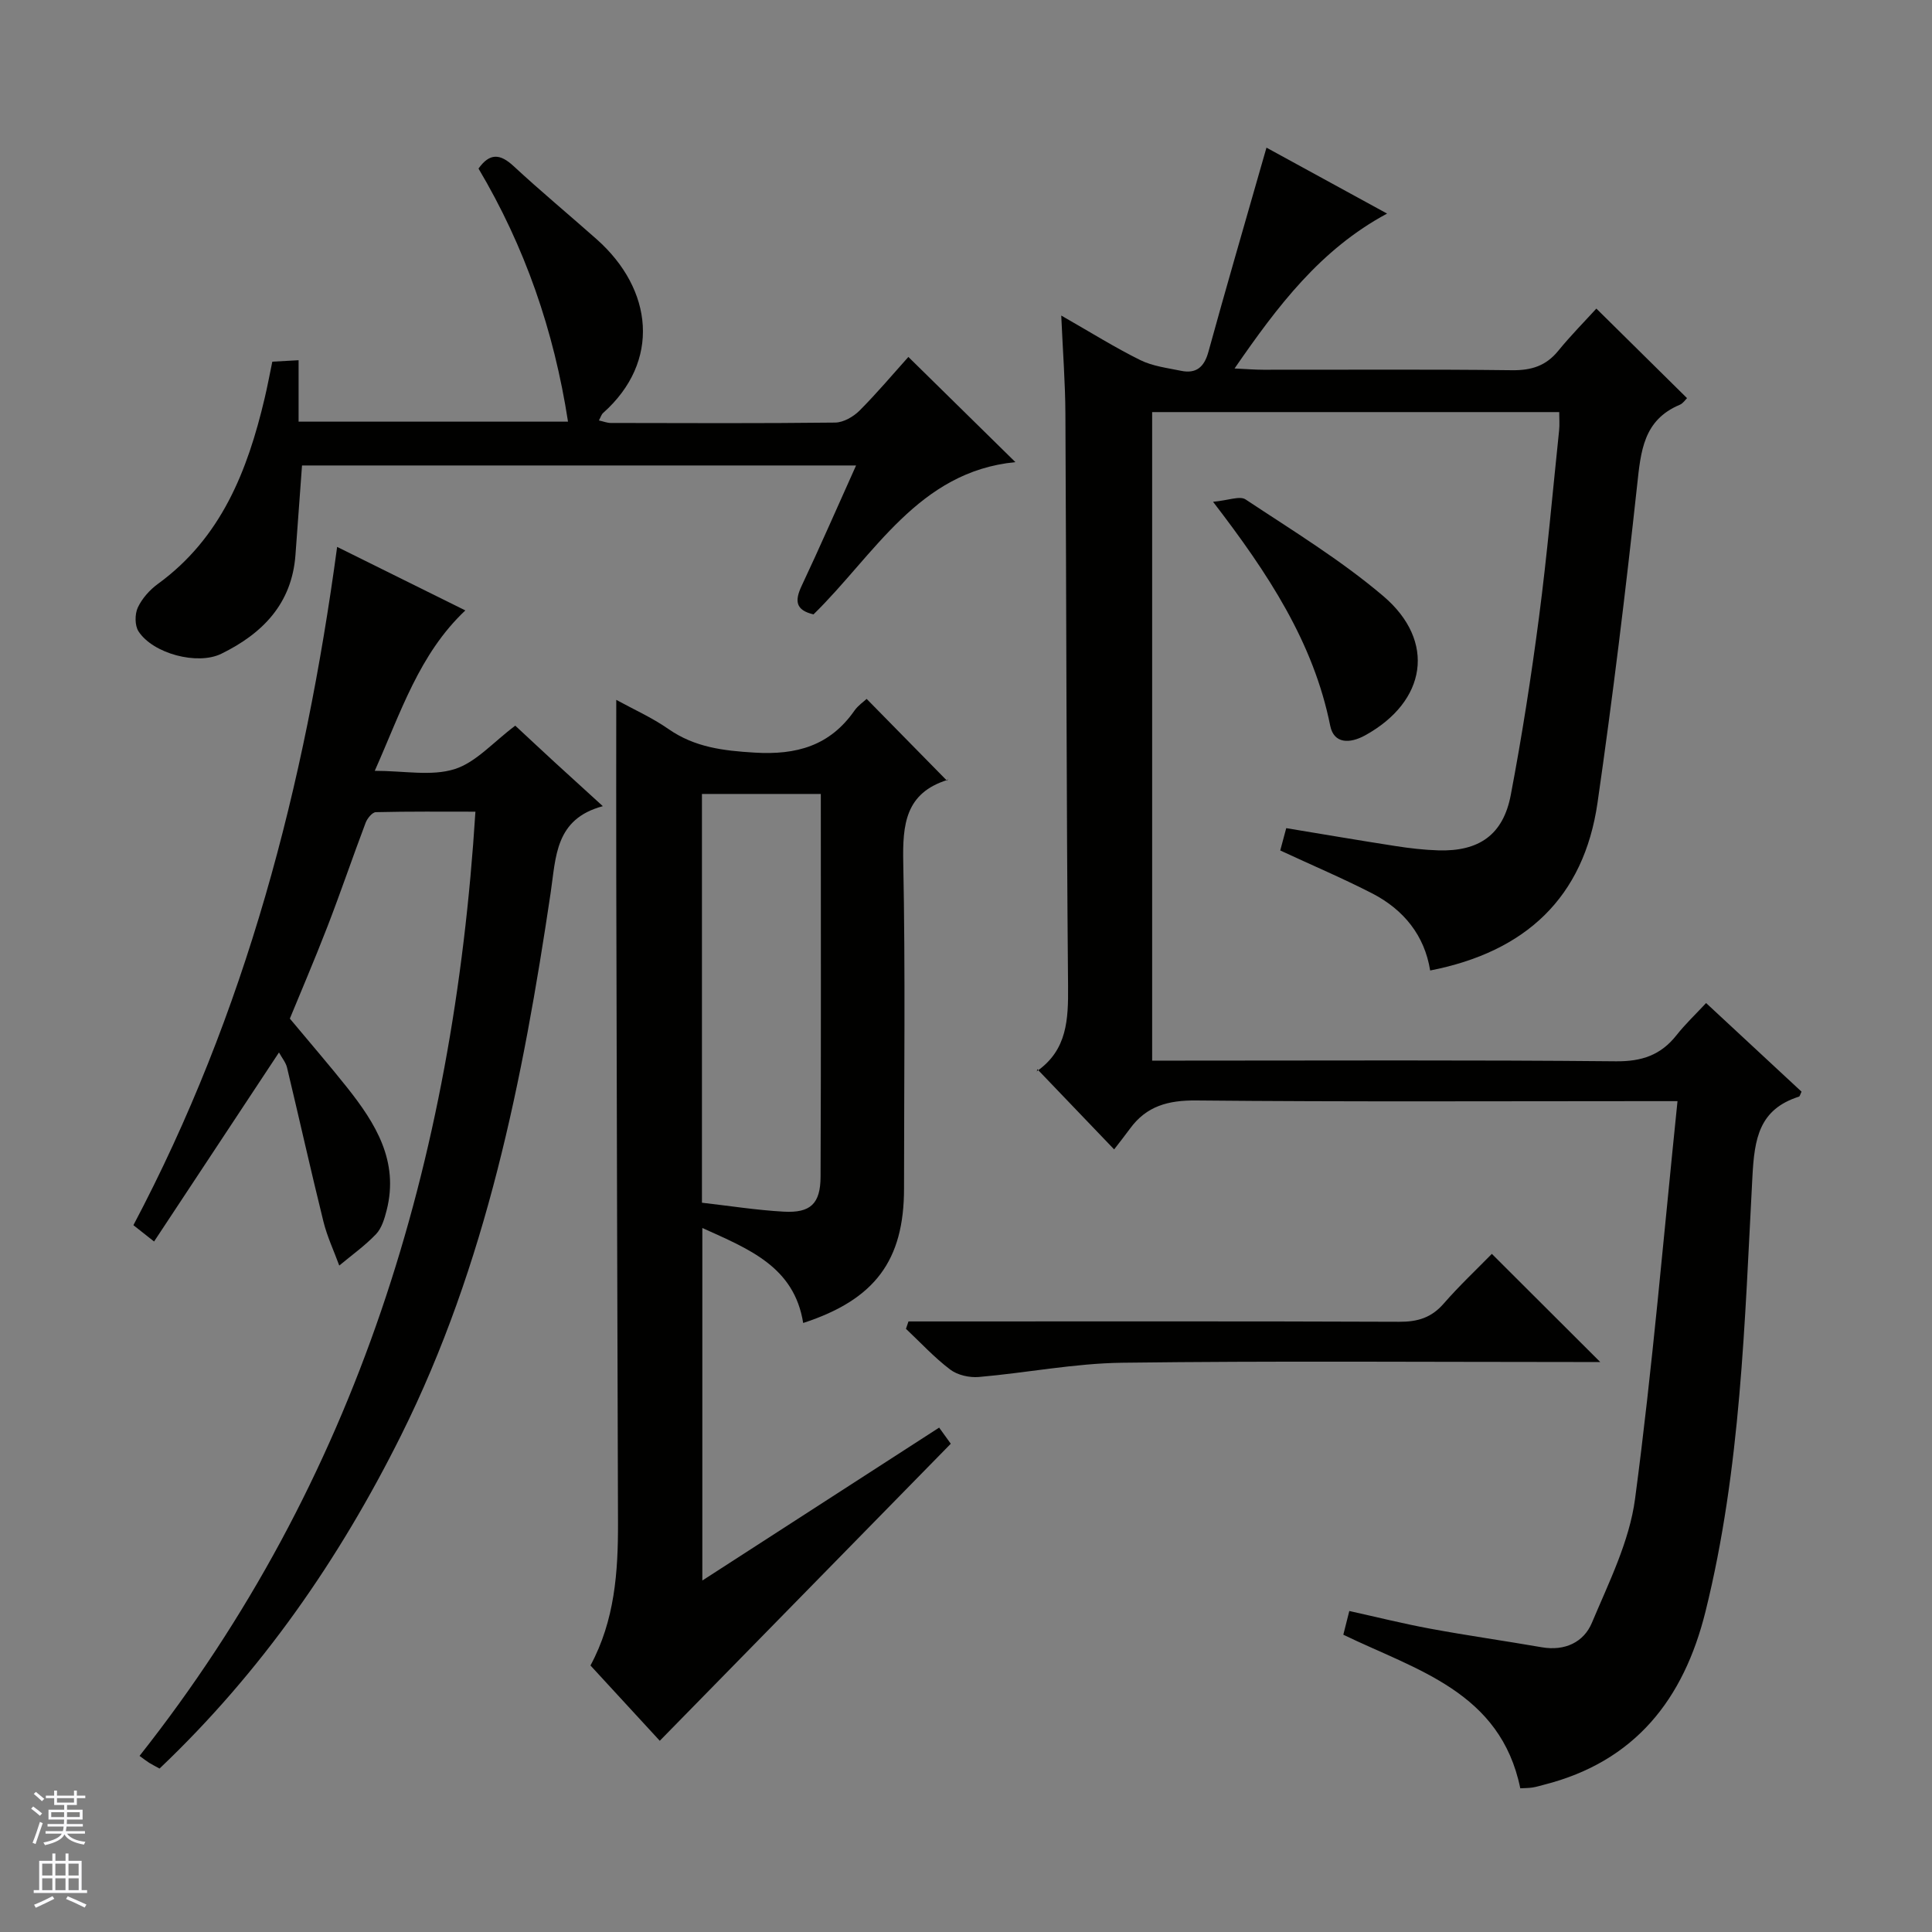 <svg enable-background="new 0 0 400 400" viewBox="0 0 400 400" xmlns="http://www.w3.org/2000/svg"><rect x="0" y="0" width="400" height="400" fill="#808080" stroke="none"/><g fill="#010100"><path d="m265.06 176.08c.33-1.21.74-2.77 1.24-4.62 7.64 1.26 15.11 2.54 22.59 3.7 2.95.46 5.94.81 8.92.9 8.41.25 13.41-3.22 14.98-11.47 2.32-12.21 4.24-24.52 5.85-36.85 1.68-12.85 2.81-25.77 4.16-38.66.12-1.13.02-2.29.02-3.76-28.08 0-56 0-84.28 0v134.27h6.05c30 0 60-.15 90 .14 5.34.05 9.26-1.29 12.5-5.39 1.84-2.33 4.02-4.39 6.14-6.67 6.9 6.41 13.35 12.4 19.76 18.35-.27.53-.34.96-.54 1.03-8.25 2.63-9.21 8.66-9.63 16.54-1.61 30.16-2.38 60.47-9.71 90.04-4.51 18.21-14.6 31.09-33.44 35.88-.8.2-1.6.46-2.41.58s-1.64.11-2.5.16c-4.1-20-21.54-24.48-36.64-31.8.35-1.41.72-2.84 1.24-4.91 5.6 1.24 11.17 2.63 16.8 3.67 7.66 1.42 15.38 2.51 23.06 3.84 4.75.82 8.68-1.03 10.37-5.08 3.51-8.35 7.76-16.84 8.93-25.64 3.61-27.14 5.91-54.45 8.79-82.35-3.05 0-4.84 0-6.62 0-31 0-62 .16-93-.14-5.81-.06-10.32 1.14-13.74 5.84-1.08 1.48-2.23 2.92-3.28 4.29-5.56-5.81-10.46-10.92-15.92-16.62-.12.99-.2.52-.03.4 6.24-4.39 6.47-10.68 6.41-17.59-.35-39.49-.34-78.99-.55-118.48-.03-6.43-.53-12.85-.86-20.35 6.03 3.44 11.06 6.6 16.36 9.22 2.56 1.27 5.59 1.63 8.44 2.22 3.14.65 4.8-.77 5.66-3.9 3.52-12.79 7.23-25.54 10.88-38.3.32-1.11.64-2.22 1.15-4 8.38 4.58 16.45 8.99 24.97 13.65-13.8 7.42-22.62 19.09-31.58 32.07 2.51.12 4.22.26 5.94.26 17.17.02 34.33-.11 51.5.1 4 .05 7.03-.89 9.57-4.01 2.62-3.21 5.55-6.17 7.9-8.75 6.61 6.53 12.61 12.45 18.77 18.54-.33.32-.82 1.09-1.51 1.38-7.54 3.16-8.06 9.64-8.82 16.65-2.38 21.95-5.05 43.89-8.2 65.74-2.84 19.65-14.9 30.87-34.65 34.73-1.16-7.25-5.46-12.55-11.9-15.91-6.17-3.17-12.58-5.89-19.14-8.94z"/><path d="m145.41 327.23c16.68-10.77 32.72-21.13 49.03-31.66 1.01 1.4 1.85 2.56 2.41 3.34-20.13 20.55-40.02 40.84-60.25 61.5-4.19-4.56-9.19-9.99-14.35-15.59 5.03-9.33 5.73-19.35 5.7-29.54-.16-44.63-.25-89.27-.36-133.91-.03-11.96 0-23.93 0-36.47 3.5 1.92 7.38 3.65 10.81 6.04 5.45 3.79 11.34 4.49 17.82 4.88 8.7.53 15.6-1.41 20.69-8.7.74-1.06 1.89-1.83 2.52-2.42 5.53 5.63 10.95 11.15 16.66 16.96.34-.74.27-.24.06-.18-8.71 2.72-9.3 9.23-9.14 17.13.45 22.48.16 44.97.16 67.45 0 14.91-6.02 23.01-20.88 27.85-1.86-11.68-11.26-15.31-20.88-19.67zm24.53-162.85c-8.56 0-16.59 0-24.61 0v84.63c5.77.66 11.33 1.54 16.92 1.85 5.56.31 7.62-1.63 7.64-7.27.11-26.28.05-52.56.05-79.21z"/><path d="m124.81 166.91c-9.9 2.65-9.69 10.46-10.8 17.91-5.75 38.7-13.33 76.96-30.97 112.35-12.78 25.64-28.91 48.95-50.01 68.99-.76-.42-1.46-.77-2.13-1.18-.56-.35-1.08-.77-2.01-1.44 45.14-57.12 65.01-123.26 69.54-195.49-6.76 0-13.69-.07-20.62.1-.74.02-1.77 1.29-2.11 2.19-2.7 7.14-5.15 14.37-7.9 21.48s-5.76 14.11-7.79 19.07c4.41 5.3 8.23 9.7 11.85 14.26 5.9 7.43 10.78 15.27 8.19 25.43-.44 1.74-1.03 3.71-2.2 4.94-2.29 2.4-5.05 4.36-7.61 6.5-1.11-3.04-2.51-6-3.28-9.12-2.62-10.59-4.99-21.25-7.53-31.86-.25-1.06-1.04-1.99-1.67-3.14-8.66 13.11-17.15 25.96-25.86 39.14-2-1.58-3.11-2.46-4.28-3.38 23.25-43.96 35.5-90.91 42.18-140.43 9.08 4.5 17.63 8.73 26.54 13.15-9.54 9.02-13.29 20.94-18.75 33.21 6.09 0 11.7 1.15 16.49-.34 4.45-1.38 8.02-5.59 12.6-9.01 2.25 2.09 5.23 4.88 8.23 7.64 3.06 2.81 6.13 5.59 9.9 9.03z"/><path d="m188.07 73.9c7.68 7.55 14.96 14.71 22.16 21.78-20.1 1.95-29.17 19.18-41.8 31.52-3.75-.87-3.91-2.83-2.46-5.9 3.81-8.09 7.38-16.29 11.27-24.93-38.49 0-76.48 0-114.71 0-.44 6.09-.89 12.32-1.36 18.55-.75 10.09-6.82 16.26-15.36 20.44-4.93 2.41-14.13-.02-17.13-4.64-.79-1.21-.78-3.57-.15-4.93.88-1.88 2.45-3.65 4.15-4.89 13.12-9.54 18.57-23.43 22.11-38.44.57-2.4 1.02-4.83 1.59-7.58 1.62-.09 3.23-.18 5.44-.3v12.72h55.78c-2.91-18.89-8.95-36.26-18.53-52.4 2.33-3.27 4.47-3.09 7.25-.52 5.61 5.2 11.5 10.09 17.22 15.16 11.69 10.37 13.31 25.31 1.32 35.97-.34.3-.48.83-.86 1.54.93.2 1.69.52 2.45.52 15.49.03 30.98.1 46.46-.08 1.71-.02 3.76-1.2 5.03-2.46 3.64-3.65 6.96-7.6 10.13-11.13z"/><path d="m188.09 273.59h5.25c32.13 0 64.25-.06 96.38.07 3.77.02 6.64-.84 9.17-3.75 3.27-3.75 6.92-7.18 9.98-10.31 7.6 7.58 14.93 14.9 22.44 22.39-1.59 0-3.34 0-5.1 0-31.29 0-62.59-.25-93.88.15-9.89.13-19.76 2.09-29.66 2.95-1.95.17-4.41-.38-5.93-1.53-3.3-2.49-6.14-5.59-9.17-8.44.17-.51.34-1.02.52-1.53z"/><path d="m251.15 103.89c3.14-.28 5.53-1.28 6.73-.49 9.68 6.42 19.69 12.52 28.51 20.01 11.01 9.36 8.94 21.83-3.74 28.83-3.19 1.76-6.48 1.78-7.24-1.97-3.47-17.29-12.83-31.5-24.26-46.38z"/></g><path d="m6.45 374.46.42-.45c.65.47 1.27.95 1.85 1.44l-.45.49c-.66-.56-1.26-1.06-1.83-1.48m.93 7.33-.63-.26c.55-1.36 1.05-2.8 1.52-4.33.19.1.38.19.59.27-.46 1.29-.95 2.73-1.48 4.32m-.38-10.38.44-.42c.43.34 1.01.82 1.74 1.44l-.49.49c-.53-.51-1.09-1.01-1.69-1.51m2.5.35h1.72v-1.04h.59v1.04h3.52v-1.04h.59v1.04h1.75v.53h-1.75v1.42h-2.03v.97h3.22v2.03h-3.24c0 .35-.01.66-.03.93h3.32v.53h-3.37c-.03.27-.08.58-.15.94h3.96v.53h-3.71c.67.92 1.93 1.48 3.79 1.68-.13.24-.23.44-.29.59-2.13-.38-3.48-1.08-4.04-2.12-.43.97-1.77 1.72-4.03 2.23-.09-.19-.2-.37-.33-.55 2.1-.42 3.37-1.03 3.81-1.83h-3.36v-.53h3.58c.08-.29.13-.61.16-.94h-3.33v-.53h3.39c.02-.27.04-.58.04-.93h-3.23v-2.03h3.25v-.97h-2.07v-1.42h-1.73zm1.12 3.44v1h2.65c.01-.3.02-.44.01-.4v-.25-.35zm1.19-2h3.52v-.91h-3.52zm4.71 2h-2.63v.59c0 .15-.01.28-.01.4h2.64z" fill="#fafafc"/><path d="m13.55 383.74h.63v1.52h2.72v6.07h1.13v.6h-11.05v-.6h1.13v-6.07h2.73v-1.52h.63v1.52h2.1v-1.52zm-2.68 8.83.38.56c-1.24.63-2.53 1.25-3.85 1.85-.1-.21-.21-.42-.34-.63 1.36-.55 2.63-1.15 3.81-1.78m-2.13-4.27h2.1v-2.45h-2.1zm0 3.04h2.1v-2.46h-2.1zm2.72-3.04h2.1v-2.45h-2.1zm0 3.04h2.1v-2.46h-2.1zm6.07 3.6c-1.41-.71-2.7-1.3-3.86-1.78l.35-.56c1.45.62 2.75 1.19 3.88 1.72zm-1.25-9.09h-2.1v2.45h2.1zm-2.09 5.49h2.1v-2.46h-2.1z" fill="#fafafc"/></svg>